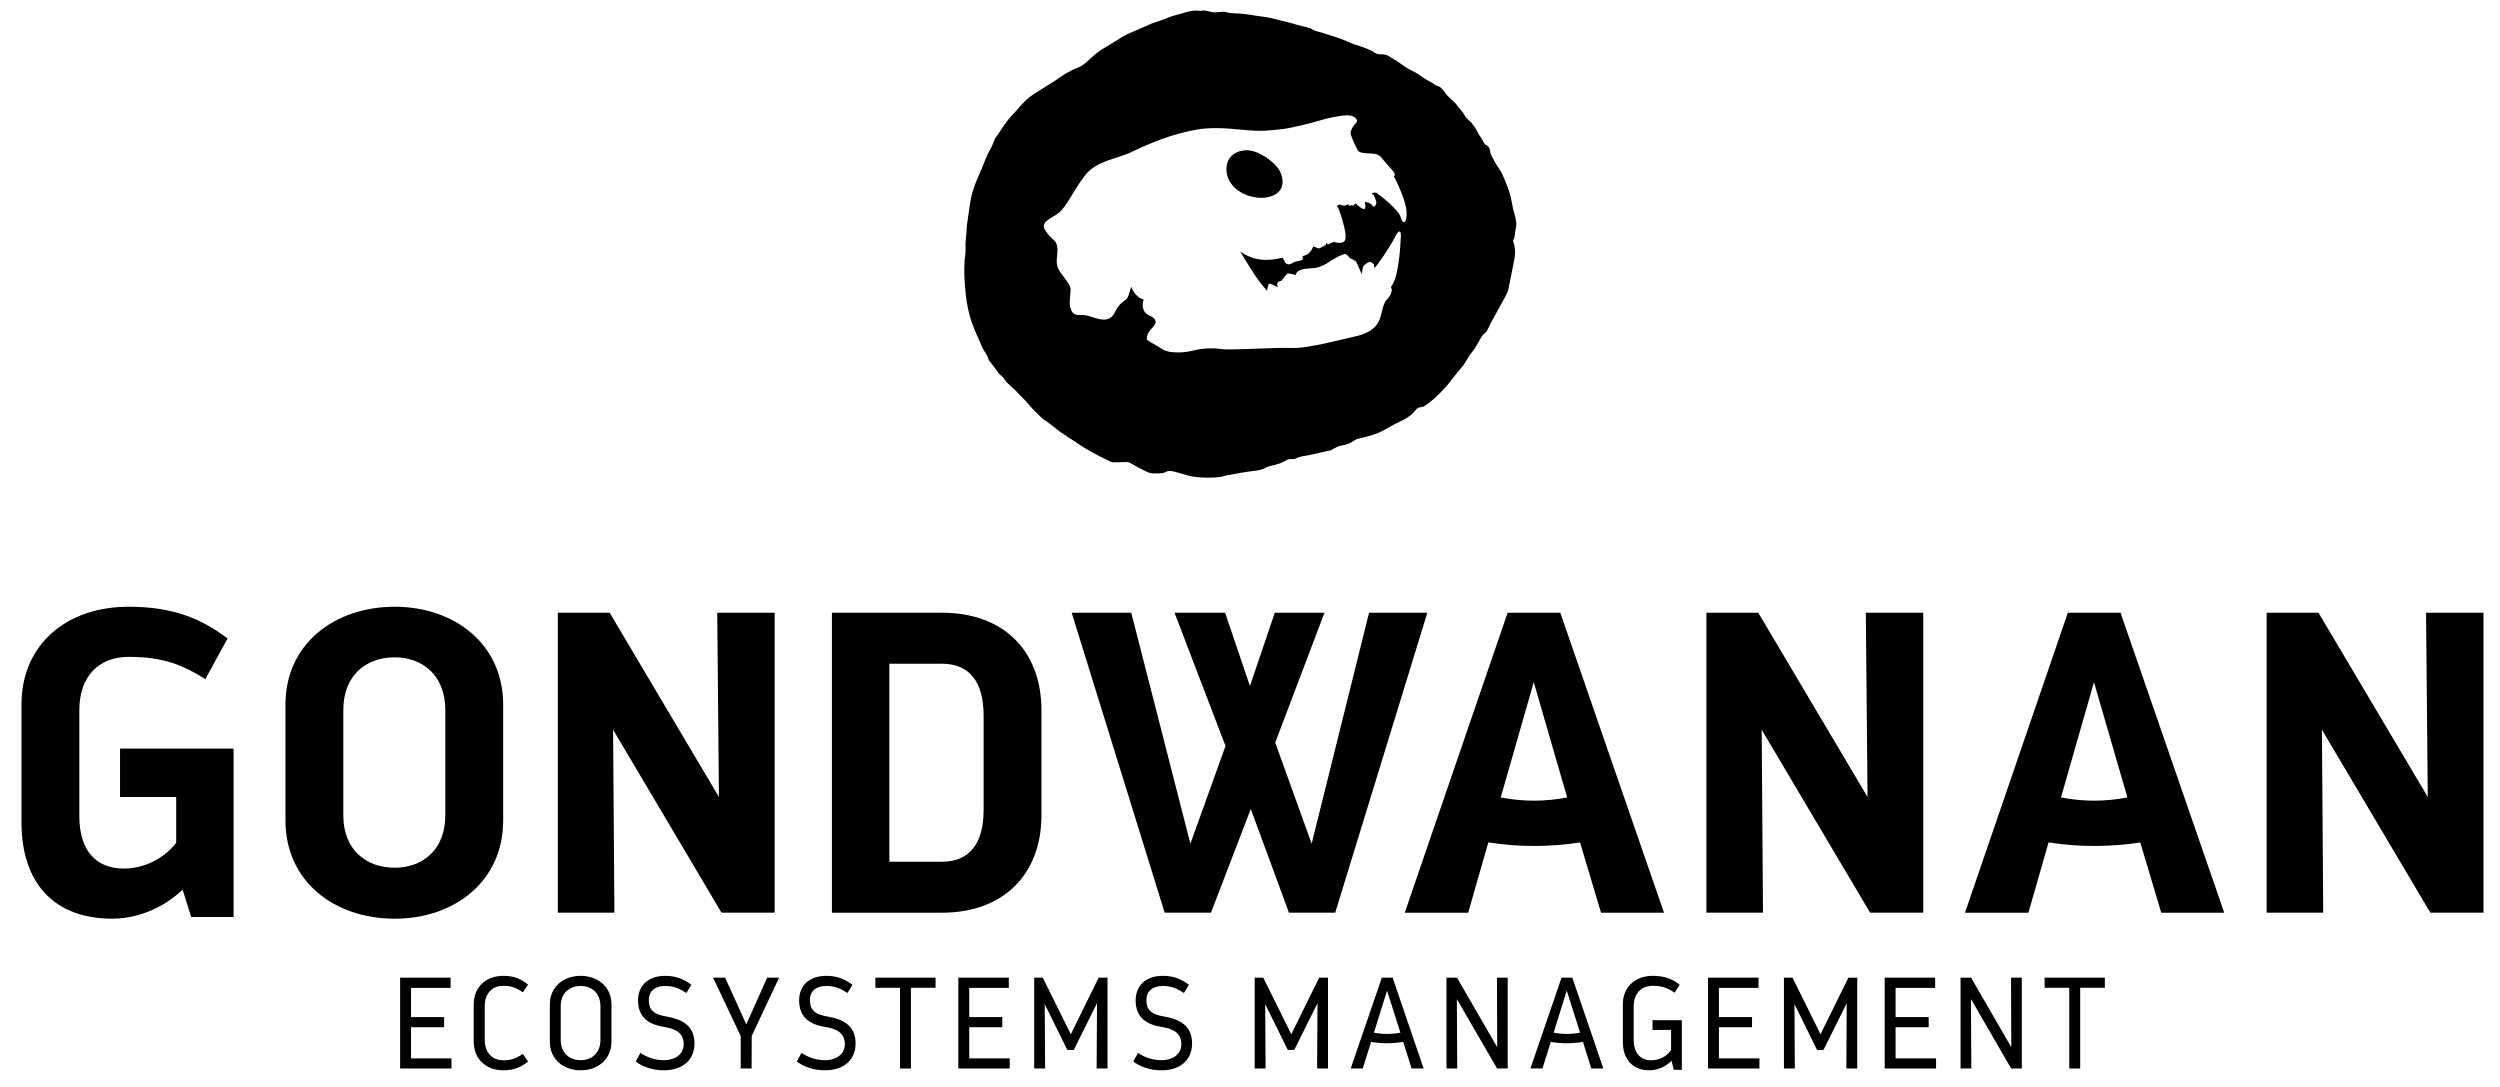 <?xml version="1.0" encoding="UTF-8" standalone="no"?>
<!DOCTYPE svg PUBLIC "-//W3C//DTD SVG 1.1//EN" "http://www.w3.org/Graphics/SVG/1.1/DTD/svg11.dtd">
<svg width="100%" height="100%" viewBox="0 0 1615 702" version="1.1" xmlns="http://www.w3.org/2000/svg" xmlns:xlink="http://www.w3.org/1999/xlink" xml:space="preserve" xmlns:serif="http://www.serif.com/" style="fill-rule:evenodd;clip-rule:evenodd;stroke-linejoin:round;stroke-miterlimit:2;">
    <g transform="matrix(1,0,0,1,-372,-832)">
        <rect id="Artboard1" x="0" y="0" width="2362.2" height="2362.2" style="fill:none;"/>
        <g id="Artboard11" serif:id="Artboard1">
            <g transform="matrix(4.167,0,0,4.167,385.88,1362.35)">
                <path d="M0,-18.066C0,-27.3 6.908,-33.213 16.608,-33.213C23.649,-33.213 27.968,-31.286 31.952,-28.297L28.5,-21.986C25.11,-24.114 22.122,-25.442 16.608,-25.442C12.091,-25.442 8.968,-22.52 8.968,-17.203L8.968,-0.727C8.968,4.521 11.493,7.376 15.878,7.376C19.133,7.376 22.188,5.716 23.982,3.39L23.982,-3.718L15.279,-3.718L15.279,-11.225L32.883,-11.225L32.883,14.883L26.307,14.883L24.977,10.631C22.188,13.356 18.135,15.147 14.083,15.147C4.915,15.147 0,9.502 0,0.204L0,-18.066Z" style="fill-rule:nonzero;"/>
            </g>
            <g transform="matrix(4.167,0,0,4.167,593.786,1290.67)">
                <path d="M0,16.344C0,21.658 3.521,24.447 7.972,24.447C12.289,24.447 15.81,21.658 15.81,16.344L15.81,0.002C15.81,-5.378 12.289,-8.169 7.972,-8.169C3.521,-8.169 0,-5.378 0,0.002L0,16.344ZM-8.968,-0.862C-8.968,-10.231 -1.395,-16.009 7.972,-16.009C17.206,-16.009 24.78,-10.231 24.78,-0.862L24.78,17.142C24.78,26.575 17.206,32.353 7.972,32.353C-1.395,32.353 -8.968,26.575 -8.968,17.142L-8.968,-0.862Z" style="fill-rule:nonzero;"/>
            </g>
            <g transform="matrix(4.167,0,0,4.167,732.355,1421.6)">
                <path d="M0,-46.504L8.037,-46.504L24.977,-17.936L24.713,-46.504L33.614,-46.504L33.614,0L25.376,0L8.569,-28.367L8.768,0L0,0L0,-46.504Z" style="fill-rule:nonzero;"/>
            </g>
            <g transform="matrix(4.167,0,0,4.167,946.514,1260.77)">
                <path d="M0,30.692L8.17,30.692C12.356,30.692 14.615,27.969 14.615,22.656L14.615,8.039C14.615,2.725 12.356,0.002 8.17,0.002L0,0.002L0,30.692ZM-8.903,38.598L-8.903,-7.906L8.17,-7.906C17.67,-7.906 23.584,-2.058 23.584,7.241L23.584,23.451C23.584,32.687 17.67,38.598 8.17,38.598L-8.903,38.598Z" style="fill-rule:nonzero;"/>
            </g>
            <g transform="matrix(4.167,0,0,4.167,1294.06,1421.6)">
                <path d="M0,-46.504L-14.28,0L-21.456,0L-27.369,-16.078L-33.547,0L-40.72,0L-55.137,-46.504L-45.903,-46.504L-36.734,-10.697L-31.288,-25.843L-39.194,-46.504L-31.353,-46.504L-27.502,-35.144L-23.648,-46.504L-15.943,-46.504L-23.582,-26.373L-17.935,-10.697L-9.034,-46.504L0,-46.504Z" style="fill-rule:nonzero;"/>
            </g>
            <g transform="matrix(4.167,0,0,4.167,1341.48,1302.29)">
                <path d="M0,10.766C3.456,11.431 6.844,11.431 10.298,10.766L5.117,-7.106L0,10.766ZM12.291,17.74C7.573,18.47 2.791,18.47 -1.927,17.74L-5.048,28.635L-14.88,28.635L1.064,-17.869L9.234,-17.869L25.31,28.635L15.546,28.635L12.291,17.74Z" style="fill-rule:nonzero;"/>
            </g>
            <g transform="matrix(4.167,0,0,4.167,1474.34,1421.6)">
                <path d="M0,-46.504L8.039,-46.504L24.981,-17.936L24.715,-46.504L33.617,-46.504L33.617,0L25.378,0L8.571,-28.367L8.771,0L0,0L0,-46.504Z" style="fill-rule:nonzero;"/>
            </g>
            <g transform="matrix(4.167,0,0,4.167,1703.4,1302.29)">
                <path d="M0,10.766C3.454,11.431 6.841,11.431 10.295,10.766L5.114,-7.106L0,10.766ZM12.289,17.74C7.571,18.47 2.789,18.47 -1.929,17.74L-5.05,28.635L-14.883,28.635L1.06,-17.869L9.231,-17.869L25.309,28.635L15.543,28.635L12.289,17.74Z" style="fill-rule:nonzero;"/>
            </g>
            <g transform="matrix(4.167,0,0,4.167,1836.25,1421.6)">
                <path d="M0,-46.504L8.039,-46.504L24.979,-17.936L24.715,-46.504L33.617,-46.504L33.617,0L25.378,0L8.571,-28.367L8.771,0L0,0L0,-46.504Z" style="fill-rule:nonzero;"/>
            </g>
            <g transform="matrix(4.167,0,0,4.167,630.48,1522.24)">
                <path d="M0,-14.082L7.825,-14.082L7.825,-12.495L1.688,-12.495L1.688,-7.967L6.819,-7.967L6.819,-6.398L1.688,-6.398L1.688,-1.567L7.965,-1.567L7.965,0L0,0L0,-14.082Z" style="fill-rule:nonzero;"/>
            </g>
            <g transform="matrix(4.167,0,0,4.167,697.134,1462.39)">
                <path d="M0,14.644C-2.656,14.644 -4.587,12.915 -4.587,10.219L-4.587,4.425C-4.587,1.708 -2.656,0 0,0C1.83,0 2.796,0.562 3.841,1.347L3.037,2.552C2.133,1.949 1.448,1.549 0,1.549C-1.71,1.549 -2.877,2.715 -2.877,4.686L-2.877,9.936C-2.877,11.947 -1.69,13.095 0,13.095C1.448,13.095 2.133,12.695 3.037,12.091L3.841,13.297C2.796,14.082 1.83,14.644 0,14.644" style="fill-rule:nonzero;"/>
            </g>
            <g transform="matrix(4.167,0,0,4.167,734.229,1482.01)">
                <path d="M0,5.228C0,7.28 1.387,8.367 3.097,8.367C4.787,8.367 6.156,7.28 6.156,5.228L6.156,0C6.156,-2.052 4.787,-3.141 3.097,-3.141C1.387,-3.141 0,-2.052 0,0L0,5.228ZM-1.69,-0.283C-1.69,-3.02 0.443,-4.708 3.097,-4.708C5.733,-4.708 7.866,-3.02 7.866,-0.283L7.866,5.511C7.866,8.248 5.733,9.936 3.097,9.936C0.443,9.936 -1.69,8.248 -1.69,5.511L-1.69,-0.283Z" style="fill-rule:nonzero;"/>
            </g>
            <g transform="matrix(4.167,0,0,4.167,800.609,1468.93)">
                <path d="M0,11.508C1.991,11.508 3.138,10.461 3.138,9.032C3.138,7.364 2.011,6.66 0.121,6.357C-2.173,5.997 -3.944,4.969 -3.944,2.233C-3.944,0.02 -2.454,-1.569 0.281,-1.569C2.05,-1.569 3.218,-0.987 4.324,-0.18L3.54,1.089C2.596,0.463 1.648,0 0.301,0C-1.469,0 -2.274,0.927 -2.274,2.173C-2.274,3.944 -1.227,4.447 0.523,4.747C2.634,5.13 4.807,5.977 4.807,8.912C4.807,11.308 3.158,13.077 0.04,13.077C-1.811,13.077 -3.38,12.434 -4.306,11.708L-3.582,10.38C-2.697,10.966 -1.409,11.508 0,11.508" style="fill-rule:nonzero;"/>
            </g>
            <g transform="matrix(4.167,0,0,4.167,850.501,1484.52)">
                <path d="M0,4.023L-4.284,-5.029L-2.415,-5.029L0.865,2.212L4.104,-5.029L5.955,-5.029L1.71,4.003L1.69,9.052L0,9.052L0,4.023Z" style="fill-rule:nonzero;"/>
            </g>
            <g transform="matrix(4.167,0,0,4.167,904.677,1468.93)">
                <path d="M0,11.508C1.991,11.508 3.138,10.461 3.138,9.032C3.138,7.364 2.011,6.66 0.12,6.357C-2.173,5.997 -3.944,4.969 -3.944,2.233C-3.944,0.02 -2.454,-1.569 0.281,-1.569C2.052,-1.569 3.218,-0.987 4.324,-0.18L3.54,1.089C2.596,0.463 1.648,0 0.301,0C-1.469,0 -2.274,0.927 -2.274,2.173C-2.274,3.944 -1.227,4.447 0.523,4.747C2.634,5.13 4.807,5.977 4.807,8.912C4.807,11.308 3.158,13.077 0.04,13.077C-1.811,13.077 -3.38,12.434 -4.306,11.708L-3.582,10.38C-2.697,10.966 -1.409,11.508 0,11.508" style="fill-rule:nonzero;"/>
            </g>
            <g transform="matrix(4.167,0,0,4.167,953.415,1515.71)">
                <path d="M0,-10.946L-3.823,-10.946L-3.823,-12.515L5.511,-12.515L5.511,-10.946L1.69,-10.946L1.69,1.569L0,1.569L0,-10.946Z" style="fill-rule:nonzero;"/>
            </g>
            <g transform="matrix(4.167,0,0,4.167,991.081,1522.24)">
                <path d="M0,-14.082L7.825,-14.082L7.825,-12.495L1.69,-12.495L1.69,-7.967L6.819,-7.967L6.819,-6.398L1.69,-6.398L1.69,-1.567L7.965,-1.567L7.965,0L0,0L0,-14.082Z" style="fill-rule:nonzero;"/>
            </g>
            <g transform="matrix(4.167,0,0,4.167,1040.1,1522.24)">
                <path d="M0,-14.082L1.326,-14.082L5.672,-5.311L9.998,-14.082L11.365,-14.082L11.365,0L9.677,0L9.736,-10.12L6.137,-2.879L5.129,-2.879L1.629,-9.978L1.69,0L0,0L0,-14.082Z" style="fill-rule:nonzero;"/>
            </g>
            <g transform="matrix(4.167,0,0,4.167,1122.06,1468.93)">
                <path d="M0,11.508C1.991,11.508 3.138,10.461 3.138,9.032C3.138,7.364 2.011,6.66 0.12,6.357C-2.173,5.997 -3.944,4.969 -3.944,2.233C-3.944,0.02 -2.454,-1.569 0.281,-1.569C2.052,-1.569 3.218,-0.987 4.324,-0.18L3.54,1.089C2.596,0.463 1.648,0 0.301,0C-1.469,0 -2.274,0.927 -2.274,2.173C-2.274,3.944 -1.227,4.447 0.523,4.747C2.634,5.13 4.807,5.977 4.807,8.912C4.807,11.308 3.158,13.077 0.04,13.077C-1.811,13.077 -3.38,12.434 -4.306,11.708L-3.582,10.38C-2.697,10.966 -1.409,11.508 0,11.508" style="fill-rule:nonzero;"/>
            </g>
            <g transform="matrix(4.167,0,0,4.167,1182.53,1522.24)">
                <path d="M0,-14.082L1.328,-14.082L5.674,-5.311L9.998,-14.082L11.365,-14.082L11.365,0L9.675,0L9.737,-10.12L6.135,-2.879L5.13,-2.879L1.629,-9.978L1.69,0L0,0L0,-14.082Z" style="fill-rule:nonzero;"/>
            </g>
            <g transform="matrix(4.167,0,0,4.167,1259.56,1486.7)">
                <path d="M0,2.976C1.368,3.237 2.737,3.237 4.104,2.976L2.033,-3.543L0,2.976ZM4.546,4.405C2.878,4.686 1.209,4.686 -0.443,4.405L-1.729,8.529L-3.6,8.529L1.229,-5.553L2.898,-5.553L7.706,8.529L5.834,8.529L4.546,4.405Z" style="fill-rule:nonzero;"/>
            </g>
            <g transform="matrix(4.167,0,0,4.167,1306.43,1522.24)">
                <path d="M0,-14.082L1.629,-14.082L7.864,-3.299L7.824,-14.082L9.493,-14.082L9.493,0L7.844,0L1.609,-10.761L1.668,0L0,0L0,-14.082Z" style="fill-rule:nonzero;"/>
            </g>
            <g transform="matrix(4.167,0,0,4.167,1375.65,1486.7)">
                <path d="M0,2.976C1.367,3.237 2.735,3.237 4.104,2.976L2.032,-3.543L0,2.976ZM4.546,4.405C2.877,4.686 1.207,4.686 -0.443,4.405L-1.73,8.529L-3.602,8.529L1.227,-5.553L2.897,-5.553L7.704,8.529L5.834,8.529L4.546,4.405Z" style="fill-rule:nonzero;"/>
            </g>
            <g transform="matrix(4.167,0,0,4.167,1439.62,1523.41)">
                <path d="M0,-14.644C2.03,-14.644 3.158,-14.062 4.183,-13.257L3.4,-12.028C2.495,-12.653 1.648,-13.095 0,-13.095C-1.73,-13.095 -2.939,-11.968 -2.939,-9.936L-2.939,-4.686C-2.939,-2.695 -1.892,-1.549 -0.242,-1.549C0.924,-1.549 2.091,-2.054 2.856,-3.138L2.856,-6.257L-0.022,-6.257L-0.022,-7.765L4.524,-7.765L4.524,-0.081L3.259,-0.081L2.937,-1.468C2.091,-0.683 0.964,0 -0.544,0C-3.1,0 -4.627,-1.729 -4.627,-4.405L-4.627,-10.219C-4.627,-12.915 -2.698,-14.644 0,-14.644" style="fill-rule:nonzero;"/>
            </g>
            <g transform="matrix(4.167,0,0,4.167,1475.39,1522.24)">
                <path d="M0,-14.082L7.825,-14.082L7.825,-12.495L1.69,-12.495L1.69,-7.967L6.82,-7.967L6.82,-6.398L1.69,-6.398L1.69,-1.567L7.967,-1.567L7.967,0L0,0L0,-14.082Z" style="fill-rule:nonzero;"/>
            </g>
            <g transform="matrix(4.167,0,0,4.167,1524.42,1522.24)">
                <path d="M0,-14.082L1.328,-14.082L5.674,-5.311L9.997,-14.082L11.367,-14.082L11.367,0L9.675,0L9.736,-10.12L6.137,-2.879L5.132,-2.879L1.631,-9.978L1.69,0L0,0L0,-14.082Z" style="fill-rule:nonzero;"/>
            </g>
            <g transform="matrix(4.167,0,0,4.167,1589.5,1522.24)">
                <path d="M0,-14.082L7.825,-14.082L7.825,-12.495L1.69,-12.495L1.69,-7.967L6.82,-7.967L6.82,-6.398L1.69,-6.398L1.69,-1.567L7.967,-1.567L7.967,0L0,0L0,-14.082Z" style="fill-rule:nonzero;"/>
            </g>
            <g transform="matrix(4.167,0,0,4.167,1638.52,1522.24)">
                <path d="M0,-14.082L1.631,-14.082L7.866,-3.299L7.825,-14.082L9.495,-14.082L9.495,0L7.845,0L1.611,-10.761L1.668,0L0,0L0,-14.082Z" style="fill-rule:nonzero;"/>
            </g>
            <g transform="matrix(4.167,0,0,4.167,1708.75,1515.71)">
                <path d="M0,-10.946L-3.821,-10.946L-3.821,-12.515L5.514,-12.515L5.514,-10.946L1.692,-10.946L1.692,1.569L0,1.569L0,-10.946Z" style="fill-rule:nonzero;"/>
            </g>
            <path d="M1299.48,887.212C1297.35,885.137 1294.42,884.317 1292.08,882.592C1289.64,880.796 1287.15,879.104 1284.39,877.808C1282.64,876.987 1280.97,875.962 1279.35,874.904C1277.35,873.6 1275.45,872.154 1273.5,870.767C1273.46,870.821 1273.43,870.879 1273.39,870.933C1272.01,870.067 1270.62,869.217 1269.25,868.325C1267.85,867.408 1266.39,867.05 1264.65,867.092C1263.1,867.125 1261.23,866.896 1260,866.054C1254.68,862.45 1248.29,861.579 1242.6,858.908C1237.13,856.354 1231.17,854.875 1225.42,852.946C1223.88,852.425 1222.11,852.308 1220.79,851.479C1217.45,849.387 1213.57,849.187 1209.98,848.042C1206.17,846.829 1202.23,846.058 1198.37,845.004C1194.62,843.983 1190.86,843.029 1186.97,842.65C1184.71,842.425 1182.48,841.962 1180.23,841.625C1178.95,841.429 1177.66,841.308 1176.37,841.108C1172.1,840.425 1167.7,841 1163.48,839.712C1162.5,839.417 1161.33,839.692 1160.25,839.725C1158.53,839.779 1156.72,840.2 1155.08,839.85C1152.55,839.296 1150.11,838.321 1147.45,839.05C1141.63,838.062 1136.41,840.629 1130.99,841.912C1127.75,842.679 1124.74,844.333 1121.53,845.292C1118.3,846.267 1115.19,847.433 1112.15,848.9C1108.74,850.537 1105.19,851.879 1101.72,853.4C1100.34,854.012 1098.95,854.65 1097.67,855.433C1093.86,857.721 1090.17,860.217 1086.3,862.4C1081.91,864.867 1078.14,868.087 1074.52,871.508C1072.54,873.375 1070.47,874.954 1067.81,875.892C1065.27,876.783 1062.86,878.108 1060.54,879.483C1057.93,881.025 1055.52,882.892 1052.96,884.525C1048.49,887.379 1043.91,890.087 1039.49,893.033C1037.34,894.462 1035.29,896.142 1033.47,897.983C1030.66,900.842 1028.19,904.025 1025.41,906.912C1021.24,911.242 1018.48,916.562 1014.93,921.317C1014.73,921.571 1014.6,921.887 1014.5,922.196C1013.39,925.379 1011.88,928.375 1010.16,931.271C1009.77,931.925 1009.53,932.654 1009.24,933.346C1007.63,937.258 1006.19,941.25 1004.41,945.079C1001.64,951.021 999.562,957.15 998.616,963.646C998.266,965.996 997.941,968.35 997.599,970.708C997.253,973.058 996.862,975.4 996.583,977.75C996.428,979.037 996.474,980.35 996.383,981.646C996.145,984.992 995.562,988.358 995.724,991.692C995.858,994.329 995.653,996.858 995.208,999.412C995.128,999.842 995.158,1000.28 995.12,1000.72C994.603,1007.55 995.12,1014.35 995.774,1021.15C996.249,1026.15 997.137,1031.04 998.403,1035.85C999.287,1039.19 1000.56,1042.45 1001.84,1045.67C1003.17,1048.98 1004.86,1052.15 1006.11,1055.48C1007.33,1058.72 1009.99,1061.17 1010.77,1064.6C1010.8,1064.7 1010.9,1064.78 1010.97,1064.87C1012.85,1067.37 1014.88,1069.79 1016.59,1072.41C1017.7,1074.09 1019.58,1075.03 1020.57,1076.6C1022.88,1080.27 1026.6,1082.45 1029.32,1085.63C1031.52,1088.16 1034.13,1090.24 1036.23,1092.9C1039.05,1096.44 1042.49,1099.5 1045.73,1102.68C1046.41,1103.35 1047.42,1103.67 1048.2,1104.26C1050.42,1105.92 1052.6,1107.65 1054.8,1109.35C1055.48,1109.88 1056.08,1110.53 1056.82,1110.95C1058.7,1112.02 1060.38,1113.37 1062.15,1114.54C1063.9,1115.7 1065.8,1116.73 1067.54,1117.98C1074.36,1122.85 1081.82,1126.62 1089.37,1130.18C1090.21,1130.58 1091.26,1130.66 1092.21,1130.66C1094.89,1130.66 1097.57,1130.52 1100.26,1130.49C1100.77,1130.49 1101.32,1130.67 1101.78,1130.92C1104.17,1132.19 1106.52,1133.54 1108.92,1134.81C1111.87,1136.36 1114.76,1138.15 1118.34,1137.76C1118.87,1137.7 1119.43,1137.95 1119.96,1137.89C1121.55,1137.69 1123.37,1137.82 1124.67,1137.07C1126.96,1135.75 1129.09,1136.27 1131.27,1136.83C1134.51,1137.68 1137.68,1138.82 1140.95,1139.55C1143.35,1140.1 1145.84,1140.32 1148.3,1140.46C1150.89,1140.61 1153.5,1140.58 1156.09,1140.5C1157.8,1140.43 1159.51,1140.19 1161.21,1139.93C1162.06,1139.8 1162.87,1139.39 1163.72,1139.24C1170.31,1138.03 1176.89,1136.71 1183.55,1136.02C1185.77,1135.78 1187.75,1135.15 1189.69,1134.09C1190.81,1133.48 1192.11,1133.13 1193.36,1132.84C1196.5,1132.11 1199.63,1131.37 1202.4,1129.63C1203.74,1128.8 1205.06,1128.28 1206.7,1128.58C1207.5,1128.71 1208.5,1128.56 1209.19,1128.17C1211.72,1126.7 1214.59,1126.66 1217.31,1126.07C1222.06,1125.05 1226.81,1124.02 1231.53,1122.89C1232.43,1122.67 1233.23,1121.96 1234.11,1121.55C1235.38,1120.95 1236.64,1120.13 1237.98,1119.95C1241.35,1119.44 1244.43,1118.42 1247.19,1116.34C1248,1115.73 1249.16,1115.46 1250.21,1115.25C1253.03,1114.67 1255.82,1113.82 1258.56,1113.01C1262.36,1111.9 1266.01,1109.99 1269.43,1107.94C1272.59,1106.04 1275.97,1104.65 1279.17,1102.87C1281.82,1101.37 1284.42,1099.8 1286.21,1097.24C1287.14,1095.92 1288.3,1095.1 1289.99,1095.03C1290.71,1095 1291.51,1094.78 1292.11,1094.39C1297.37,1091.03 1301.74,1086.63 1305.87,1082.05C1309.43,1078.12 1312.35,1073.61 1315.93,1069.71C1318.75,1066.63 1320.18,1062.71 1322.86,1059.58C1324.05,1058.2 1325.01,1056.61 1325.96,1055.06C1327.75,1052.14 1328.93,1048.81 1331.83,1046.63C1332.33,1046.27 1332.62,1045.6 1332.92,1045.02C1333.55,1043.78 1334.1,1042.47 1334.75,1041.24C1337.87,1035.55 1341,1029.85 1344.13,1024.17C1345.23,1022.17 1346.19,1020.14 1346.63,1017.85C1347.76,1011.88 1349.03,1005.95 1350.17,999.987C1350.86,996.354 1351.1,992.708 1349.85,989.104C1349.61,988.408 1349.35,987.412 1349.66,986.879C1350.92,984.692 1350.52,982.225 1351.12,979.958C1351.72,977.65 1351.55,975.429 1351.1,973.212C1350.63,970.8 1349.72,968.475 1349.28,966.062C1348.51,961.912 1347.82,957.783 1346.25,953.812C1344.41,949.175 1342.93,944.429 1339.95,940.296C1338.13,937.767 1336.77,934.892 1335.28,932.125C1334.94,931.487 1334.85,930.696 1334.74,929.958C1334.47,928.171 1333.94,926.55 1332.13,925.75C1331.16,925.325 1330.7,924.567 1330.31,923.612C1329.9,922.646 1329.22,921.787 1328.66,920.892C1328.2,920.162 1327.68,919.467 1327.28,918.708C1325.54,915.483 1323.85,912.237 1320.97,909.796C1319.9,908.9 1318.86,907.817 1318.22,906.604C1316.81,903.871 1314.38,901.954 1312.76,899.4C1312.42,898.862 1311.91,898.421 1311.45,897.962C1309.52,896.062 1307.28,894.396 1305.75,892.229C1304.07,889.879 1302.58,887.633 1299.48,887.212ZM1272.44,945.971C1272.44,945.971 1274.22,944.962 1271.51,942.025C1268.79,939.083 1265.34,934.962 1264.04,933.396C1262.75,931.833 1260.69,931.404 1258.34,931.2C1255.99,931 1250.42,931.258 1249.19,929.183C1247.96,927.104 1244.31,919.392 1244.48,917.708C1244.65,916.025 1246.35,912.883 1248.05,911.404C1249.74,909.917 1247.6,906.529 1242.64,906.508C1237.67,906.479 1229.14,908.471 1226.33,909.342C1223.54,910.217 1207.38,914.679 1200.26,915.4C1193.13,916.125 1187.56,917.208 1174.91,915.871C1162.26,914.529 1153.13,914.321 1144.99,915.737C1129.18,918.492 1114.51,924.637 1103.63,929.892C1092.76,935.142 1080.45,935.55 1072.8,945.458C1065.14,955.379 1061.05,965.75 1055.56,969.792C1050.07,973.829 1043.29,975.483 1047.8,981.704C1052.31,987.933 1054.23,986.733 1054.97,991.383C1055.7,996.025 1053.51,1000.92 1055.53,1005.31C1057.54,1009.71 1063.58,1015.31 1063.59,1018.78C1063.61,1022.24 1062.56,1027.07 1063.34,1030.22C1064.12,1033.38 1065.22,1035.64 1069.49,1035.47C1073.75,1035.3 1075.24,1036.17 1079.62,1037.47C1083.99,1038.76 1089.14,1039.74 1092.01,1034.07C1094.87,1028.39 1096.97,1027.32 1099.14,1025.74C1101.31,1024.17 1102.17,1018.38 1102.79,1017.27C1102.79,1017.27 1104.91,1023.96 1110.81,1025.45C1110.81,1025.45 1107.97,1032.95 1114.48,1035.81C1120.99,1038.67 1118.3,1041.84 1115.54,1044.69C1112.79,1047.53 1112.74,1050.68 1112.87,1051.32C1113,1051.96 1121.11,1056.33 1123.01,1057.6C1124.91,1058.89 1127.86,1059.64 1132.82,1059.67C1137.79,1059.7 1140.79,1058.95 1144.88,1057.97C1149,1057.02 1155.2,1056.64 1160.98,1057.5C1166.76,1058.35 1194.31,1056.47 1203.79,1056.77C1213.26,1057.08 1218.42,1055.58 1222.59,1054.93C1226.76,1054.29 1242.84,1050.34 1248.54,1049.06C1254.24,1047.79 1259.79,1044.9 1262.35,1040.27C1264.93,1035.64 1264.86,1028.55 1267.78,1025.67C1270.69,1022.79 1271.95,1019.08 1270.46,1017.38C1275.67,1011.91 1276.65,990.579 1276.93,985.233C1277.21,979.896 1275.37,980.583 1272.76,985.887C1270.16,991.179 1261.31,1004.3 1259.81,1005.08L1259.51,1002.66C1259.51,1002.66 1257.68,1000.88 1256.43,1001.28C1255.19,1001.69 1253.17,1003.24 1252.7,1004.15C1252.21,1005.08 1251.68,1009.14 1251.68,1009.14C1251.68,1009.14 1248.91,1002.58 1248.16,1001.24C1247.41,999.9 1244.49,999.308 1244.04,998.733C1243.6,998.158 1241.83,995.858 1240.72,996.075C1239.6,996.292 1236.54,997.55 1233.29,999.504C1230.04,1001.45 1225.63,1005.12 1219.71,1005.28C1213.79,1005.44 1209.37,1006.46 1209.16,1009.64C1209.16,1009.64 1204.97,1008.48 1204.01,1008.66C1203.06,1008.85 1199.67,1013.47 1199.67,1013.47C1199.67,1013.47 1196.86,1013.52 1197.02,1015.97L1197.48,1017.53C1197.48,1017.53 1193.07,1015.25 1192.09,1015.27C1191.1,1015.3 1190.5,1019.87 1190.5,1019.87C1190.5,1019.87 1186.3,1015.24 1182.32,1009.24C1178.35,1003.24 1173.15,994.342 1173.15,994.342C1173.15,994.342 1178.06,998.35 1184.89,999.492C1191.72,1000.64 1198.98,998.904 1199.74,998.587C1200.51,998.271 1201.2,999.296 1201.58,1000.38C1201.96,1001.46 1203.15,1003.38 1205.48,1002.59C1207.81,1001.81 1207.56,1001.36 1207.56,1001.36C1207.56,1001.36 1210.86,1000.56 1212.46,1000.25C1214.04,999.942 1213.74,998.35 1213.39,997.421C1213.39,997.421 1216.29,997.021 1217.92,995.221C1219.56,993.417 1220.43,991.096 1220.43,991.096C1220.43,991.096 1222.96,992.262 1223.66,992.458C1224.36,992.646 1227.16,990.942 1228.06,990.446C1228.95,989.937 1228.55,988.696 1228.55,988.696L1229.94,989.912L1233.73,988.187C1233.73,988.187 1235.23,989.05 1238.15,988.808C1241.07,988.571 1241.41,986.854 1241.19,983.262C1241,979.667 1237.35,966.829 1235.67,965.012L1237.3,964.033C1237.3,964.033 1238.25,964.675 1240.09,964.808C1241.94,964.95 1242.7,963.808 1242.7,963.808L1243.93,965.054L1244.84,964.55L1246.04,964.808L1247.73,963.325C1247.73,963.325 1249.66,965.596 1252.39,966.887C1255.11,968.171 1253.65,962.342 1253.65,962.342C1253.65,962.342 1257.56,962.904 1258.6,964.854C1259.63,966.796 1261.53,963.787 1261.04,962.062C1260.53,960.342 1259.43,958.079 1259.43,958.079C1259.43,958.079 1257.56,956.954 1258.64,956.575C1259.72,956.204 1261.64,956.662 1261.64,956.662C1261.64,956.662 1261.94,957.425 1262.86,957.908C1263.79,958.392 1275.63,967.487 1276.93,972.517C1278.25,977.546 1281.11,976.167 1280.64,968.662C1280.18,961.15 1273.41,947.6 1272.44,945.971ZM1196.92,956.85C1191.58,960.862 1183.07,960.371 1176.78,957.792C1170.5,955.217 1164.96,950.054 1164.34,942.604C1163.7,934.954 1168.35,929.7 1176.51,929.092C1184.68,928.487 1195.28,936.7 1198.24,941.562C1200.82,945.783 1202.26,952.846 1196.92,956.85Z"/>
        </g>
    </g>
</svg>
